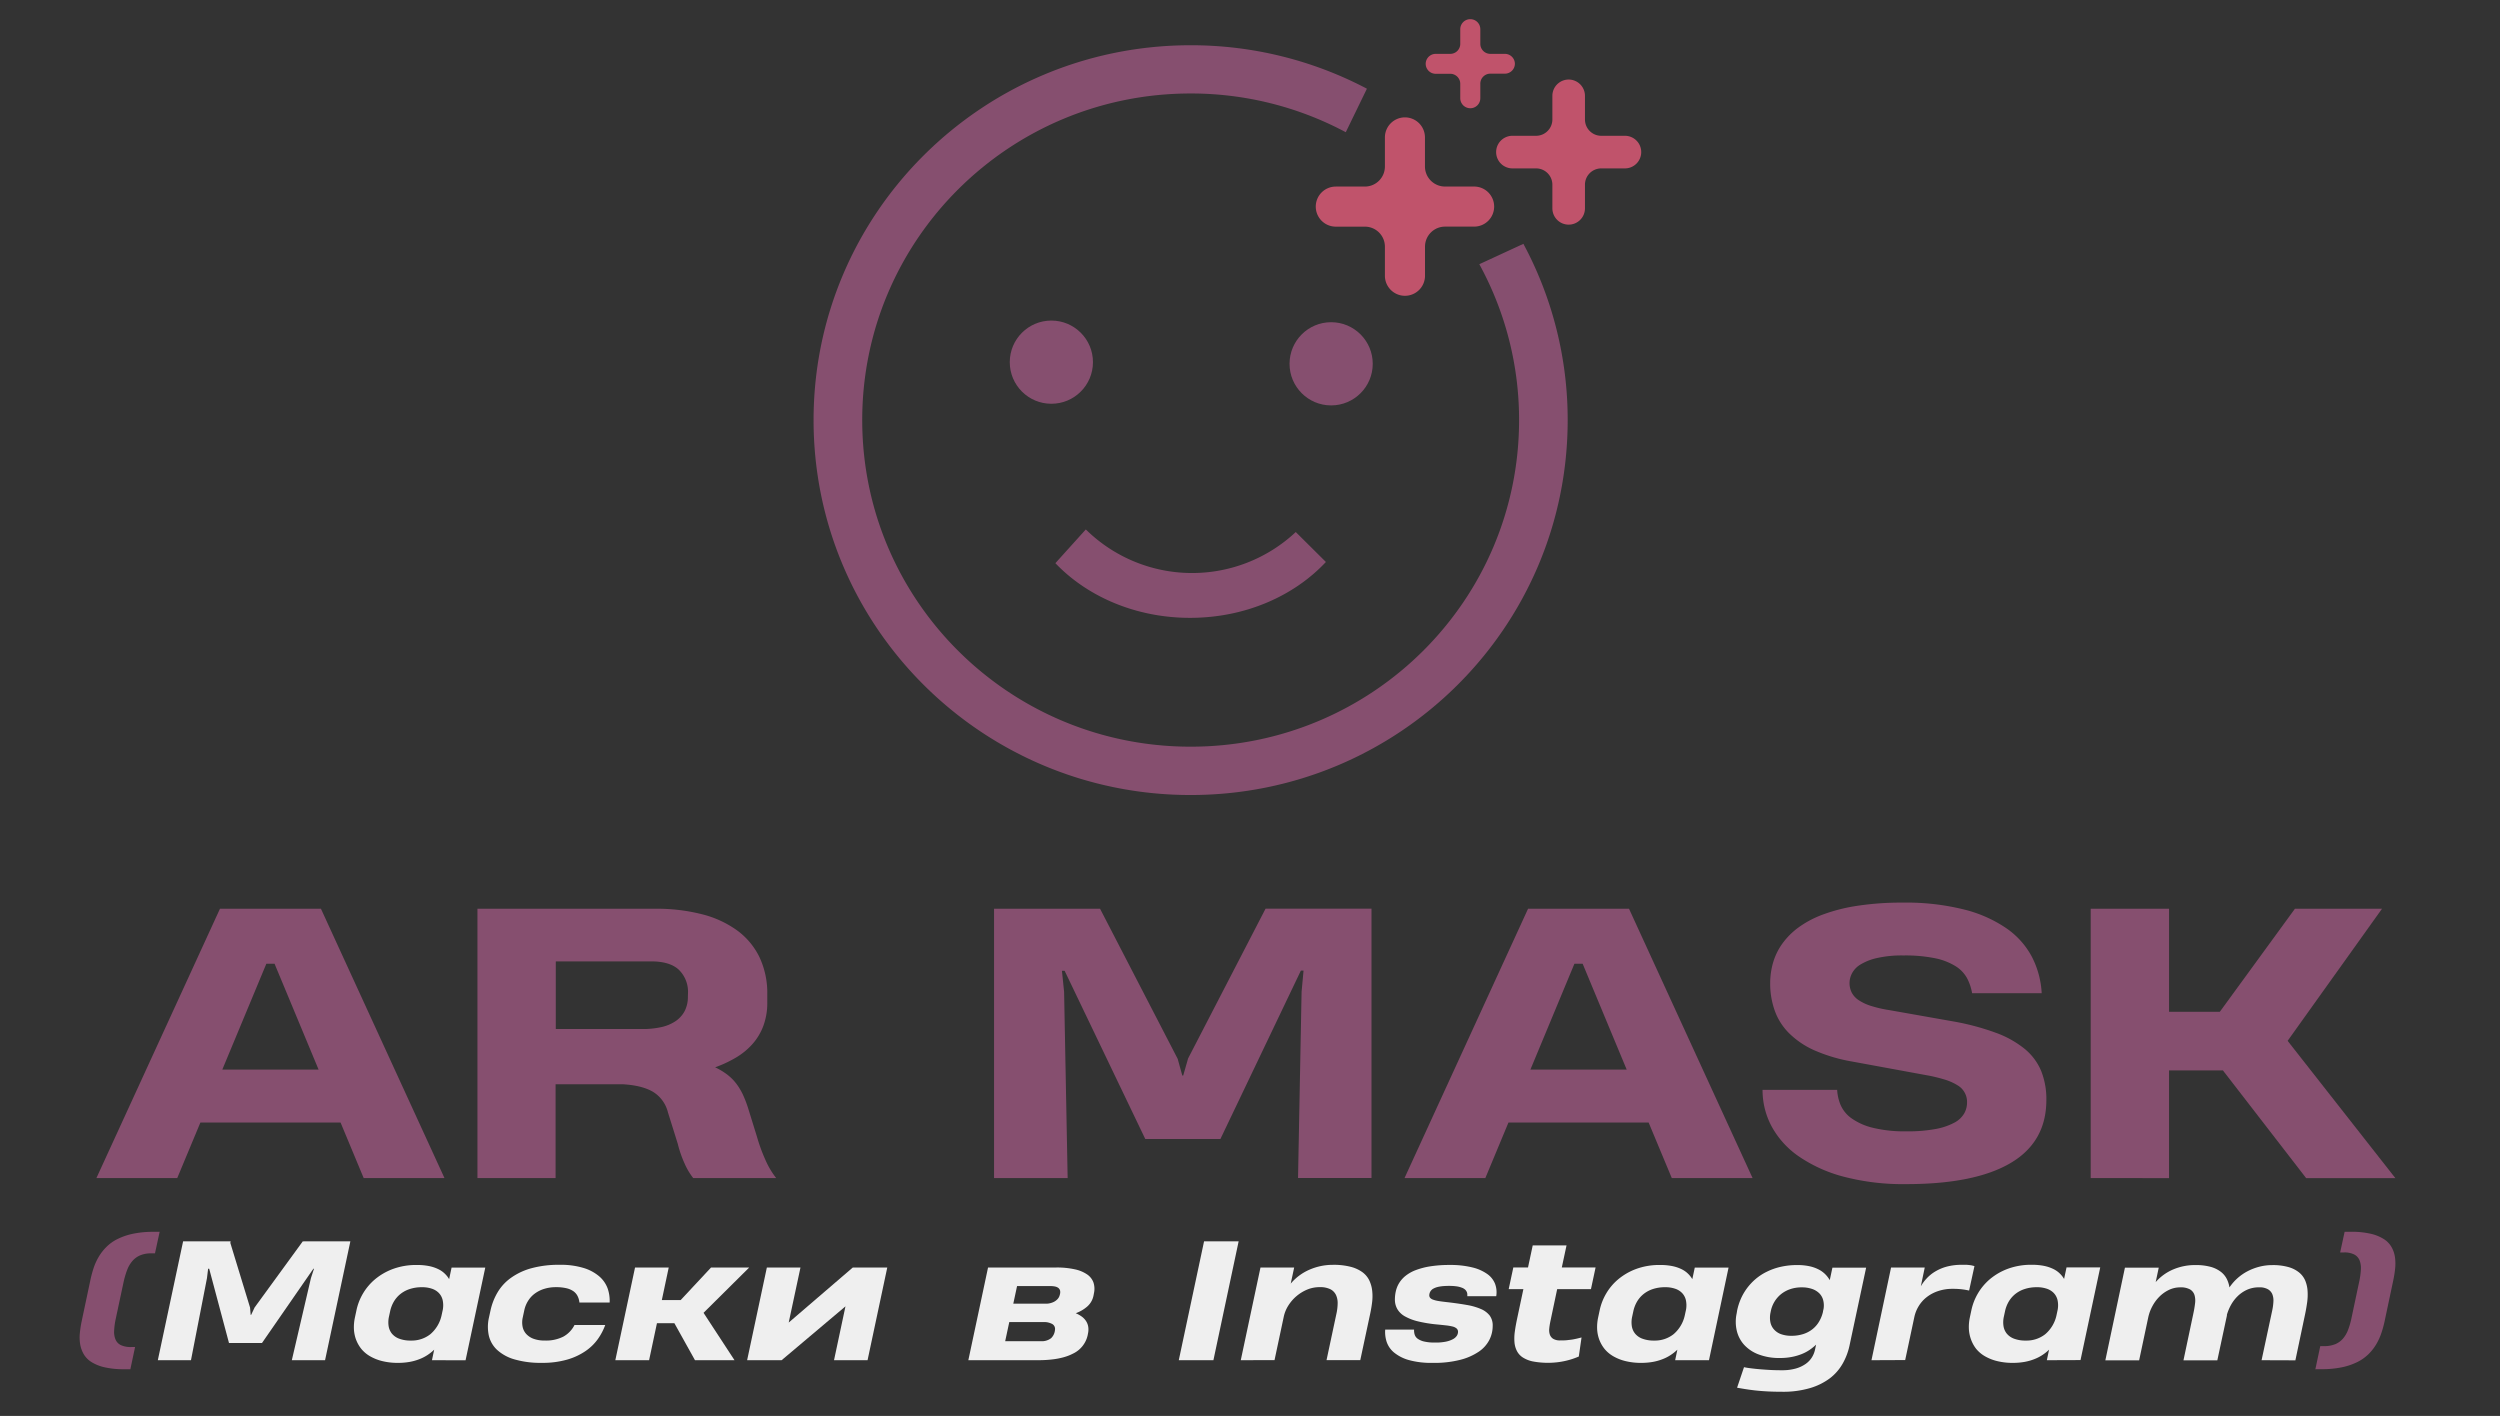 <?xml version="1.0" encoding="UTF-8"?> <svg xmlns="http://www.w3.org/2000/svg" id="Слой_1" data-name="Слой 1" viewBox="0 0 1021.08 578.32"><rect x="0" y="0" width="1021.08" height="578.32" fill="#333333" stroke="none"/> <defs> <style>.cls-1{fill:#864f6f;}.cls-2{fill:#c0536b;}.cls-3{fill:#efefef;}</style> </defs> <title>maska</title> <line class="cls-1" x1="550.21" y1="53.98" x2="549.19" y2="56.09"></line> <line class="cls-1" x1="624.41" y1="98.83" x2="622.76" y2="99.59"></line> <line class="cls-1" x1="604.74" y1="107.91" x2="602.83" y2="108.79"></line> <path class="cls-1" d="M622.2,99.59l-18,8.32a132.25,132.25,0,0,1,16.24,63.66c0,73.68-60,133.4-134.14,133.4s-134.14-59.72-134.14-133.4S412.2,38.18,486.28,38.18A134.15,134.15,0,0,1,549.66,54l8.63-17.77a154,154,0,0,0-72-17.75c-85,0-154,68.55-154,153.11s68.93,153.12,154,153.12,154-68.55,154-153.12A151.71,151.71,0,0,0,622.2,99.59Z"></path> <circle class="cls-1" cx="429.41" cy="147.92" r="16.99"></circle> <circle class="cls-1" cx="543.68" cy="148.59" r="16.99"></circle> <path class="cls-1" d="M541.54,229.53c-13,13.91-33,22.82-55.49,22.82-22.18,0-42-8.7-55-22.33l12.43-13.78a61.87,61.87,0,0,0,85.75,1.06Z"></path> <path class="cls-2" d="M610.26,84.37h0a8.18,8.18,0,0,1-8.18,8.19H590.2a8.18,8.18,0,0,0-8.18,8.19v11.87a8.19,8.19,0,0,1-8.19,8.19h0a8.19,8.19,0,0,1-8.19-8.19V100.76a8.18,8.18,0,0,0-8.18-8.19H545.58a8.18,8.18,0,0,1-8.18-8.19h0a8.18,8.18,0,0,1,8.18-8.18h11.88A8.19,8.19,0,0,0,565.64,68V56.13a8.19,8.19,0,0,1,8.19-8.19h0A8.19,8.19,0,0,1,582,56.13V68a8.19,8.19,0,0,0,8.18,8.19h11.88A8.18,8.18,0,0,1,610.26,84.37Z"></path> <path class="cls-2" d="M618.73,26h0a4.09,4.09,0,0,1-4.09,4.09H608.7a4.09,4.09,0,0,0-4.09,4.09v5.94a4.09,4.09,0,0,1-4.09,4.09h0a4.1,4.1,0,0,1-4.1-4.09V34.23a4.09,4.09,0,0,0-4.09-4.09h-5.94a4.09,4.09,0,0,1-4.09-4.09h0A4.09,4.09,0,0,1,586.39,22h5.94a4.09,4.09,0,0,0,4.09-4.09V11.92a4.1,4.1,0,0,1,4.1-4.09h0a4.09,4.09,0,0,1,4.09,4.09v5.94A4.09,4.09,0,0,0,608.7,22h5.94A4.09,4.09,0,0,1,618.73,26Z"></path> <path class="cls-2" d="M670.33,62.12h0a6.66,6.66,0,0,1-6.65,6.66H654a6.65,6.65,0,0,0-6.65,6.65v9.66a6.66,6.66,0,0,1-6.66,6.66h0a6.66,6.66,0,0,1-6.65-6.66V75.43a6.66,6.66,0,0,0-6.66-6.65h-9.66a6.66,6.66,0,0,1-6.65-6.66h0a6.66,6.66,0,0,1,6.65-6.66h9.66a6.66,6.66,0,0,0,6.66-6.65V39.15a6.66,6.66,0,0,1,6.65-6.66h0a6.66,6.66,0,0,1,6.66,6.66v9.66A6.65,6.65,0,0,0,654,55.46h9.66A6.66,6.66,0,0,1,670.33,62.12Z"></path> <path class="cls-1" d="M39.38,481.16l50.46-110h41.24l50.46,110h-33l-9.45-22.69H81.85l-9.46,22.69Zm51.41-44.29h39.34l-18-43.26h-3.34Z"></path> <path class="cls-1" d="M313.38,409.39a26.92,26.92,0,0,1-1.6,9.6,23.6,23.6,0,0,1-4.43,7.41,28.26,28.26,0,0,1-6.73,5.53,49,49,0,0,1-8.54,4,27.39,27.39,0,0,1,4.87,2.91,19.84,19.84,0,0,1,3.71,3.67,24.73,24.73,0,0,1,2.8,4.65,48.14,48.14,0,0,1,2.22,5.86l3.49,11.27a70.16,70.16,0,0,0,3.45,9.45,34.13,34.13,0,0,0,4.4,7.42H283.13a27.29,27.29,0,0,1-3.45-5.78,46.4,46.4,0,0,1-2.87-8.26l-4-12.79a13.64,13.64,0,0,0-6.18-8.44q-4.51-2.61-12.37-3.05H226.92v38.32H195v-110h72.64a74.46,74.46,0,0,1,19.09,2.25,42,42,0,0,1,14.4,6.65A29.42,29.42,0,0,1,310.22,391a34.31,34.31,0,0,1,3.16,15.12ZM281,405.68a12.61,12.61,0,0,0-3.63-9.49q-3.65-3.53-11.42-3.53H227v27.63h35.35a35,35,0,0,0,7.63-.76,17,17,0,0,0,5.85-2.4,11.46,11.46,0,0,0,3.79-4.14,12.65,12.65,0,0,0,1.34-6Z"></path> <path class="cls-1" d="M434.83,396.51h-1.1l.88,8.59,1.45,76.06H406v-110H449.3l31.7,61.3,1.89,6.83h.37l2-7,31.63-61.15h43.27v110h-30l1.45-76.06.8-8.66h-1.09l-32.87,68.79H467.77Z"></path> <path class="cls-1" d="M573.65,481.16l50.46-110h41.23l50.47,110h-33l-9.46-22.69H616.11l-9.45,22.69Zm51.41-44.29H664.4l-18-43.26h-3.35Z"></path> <path class="cls-1" d="M835.8,449.24q0,17.16-14.62,25.78t-42.68,8.61a95.46,95.46,0,0,1-25.35-3,58.73,58.73,0,0,1-18.36-8.25,35.58,35.58,0,0,1-11.16-12.25,31.41,31.41,0,0,1-3.75-15h30.47a18.75,18.75,0,0,0,1.38,6.11,13.14,13.14,0,0,0,4.4,5.45,25.26,25.26,0,0,0,8.62,3.89,54.38,54.38,0,0,0,14,1.49,61.55,61.55,0,0,0,11.78-.94,26.41,26.41,0,0,0,7.6-2.55,10.09,10.09,0,0,0,4.07-3.74,9,9,0,0,0,1.2-4.47,7.85,7.85,0,0,0-3.93-7.13,21.61,21.61,0,0,0-5.13-2.29,62.86,62.86,0,0,0-7.38-1.78l-30.47-5.6A66.33,66.33,0,0,1,741.08,429,34.7,34.7,0,0,1,730.72,422a24.72,24.72,0,0,1-5.85-9.2A33,33,0,0,1,723,401.53a30.35,30.35,0,0,1,1.13-8.18,25.47,25.47,0,0,1,3.67-7.71,29.89,29.89,0,0,1,6.65-6.76,41.08,41.08,0,0,1,10.15-5.38,70.41,70.41,0,0,1,14.11-3.56,119.28,119.28,0,0,1,18.47-1.28,97.38,97.38,0,0,1,25.12,2.84,53.23,53.23,0,0,1,17.38,7.78A32.84,32.84,0,0,1,830,391a36.53,36.53,0,0,1,3.89,14.66H805.47a20.38,20.38,0,0,0-2.07-6.15,13.42,13.42,0,0,0-4.65-4.87,25.51,25.51,0,0,0-8.29-3.24,60.57,60.57,0,0,0-13-1.16,45.9,45.9,0,0,0-10.87,1.06,22.27,22.27,0,0,0-6.73,2.65,9.31,9.31,0,0,0-3.45,3.6,8.62,8.62,0,0,0-1,3.82,8.75,8.75,0,0,0,.88,4,8.38,8.38,0,0,0,2.8,3.09,19.53,19.53,0,0,0,5,2.36,50.9,50.9,0,0,0,7.6,1.75l26.33,4.65a101.7,101.7,0,0,1,17.2,4.62A40.63,40.63,0,0,1,827,428.44a23.26,23.26,0,0,1,6.69,9A31,31,0,0,1,835.8,449.24Z"></path> <path class="cls-1" d="M853.91,481.16v-110h32v42.1h20.73l30.68-42.1h35.57l-38.55,53.95,44,56.07H941.9l-34-44h-22v44Z"></path> <path class="cls-1" d="M50.73,559.24a34.92,34.92,0,0,1-8-.79,17.3,17.3,0,0,1-5.38-2.15,9.58,9.58,0,0,1-3.17-3.24A12.17,12.17,0,0,1,32.74,549a17.46,17.46,0,0,1-.12-4.59,46.17,46.17,0,0,1,.75-4.84l3.56-16.81a45.31,45.31,0,0,1,1.3-4.83,23.48,23.48,0,0,1,2.07-4.57,20.23,20.23,0,0,1,3.15-4.06A17.21,17.21,0,0,1,48,506.06a26.21,26.21,0,0,1,6.31-2.15,39.09,39.09,0,0,1,8.35-.79H65.2l-1.9,8.79H61.76a11.17,11.17,0,0,0-4.57.84A8.57,8.57,0,0,0,54,515.12a12.38,12.38,0,0,0-2.12,3.71,34.51,34.51,0,0,0-1.4,4.79l-3.2,15a28.82,28.82,0,0,0-.66,4.89,8,8,0,0,0,.58,3.62,4.52,4.52,0,0,0,2.19,2.27,9.59,9.59,0,0,0,4.21.77h1.57l-1.93,9.08Z"></path> <path class="cls-3" d="M119.19,555.55,127,522l1.25-3.82H128l-21,30.35H93.53L85.44,518.2H85L84.54,522,78,555.55H64.46L74.79,507H94.2l-.13.64,8.06,26.4.25,3h.19L104,534l19.67-27,.29.06,0-.06H143.1l-10.33,48.54Z"></path> <path class="cls-3" d="M176.43,555.55l.9-4.3a18.44,18.44,0,0,1-2.69,2.16,17.44,17.44,0,0,1-3.31,1.7,21.14,21.14,0,0,1-4,1.13,26.86,26.86,0,0,1-4.74.4,26.2,26.2,0,0,1-6.51-.74,18.86,18.86,0,0,1-5-2,13,13,0,0,1-3.53-3,13.89,13.89,0,0,1-2.15-3.82,14.41,14.41,0,0,1-.85-4.31,18.71,18.71,0,0,1,.39-4.57l.64-3a22.67,22.67,0,0,1,7.62-12.72,24.91,24.91,0,0,1,7.36-4.22,27.52,27.52,0,0,1,9.72-1.6,24.64,24.64,0,0,1,4.87.43,15.71,15.71,0,0,1,3.73,1.21,10.06,10.06,0,0,1,2.71,1.83,10.38,10.38,0,0,1,1.85,2.31l1-4.72h13.76l-8.05,37.86Zm-17.55-17.84a10.51,10.51,0,0,0-.16,3.88,6.5,6.5,0,0,0,1.35,3.11,7,7,0,0,0,3,2.07,12.87,12.87,0,0,0,4.76.76,12.29,12.29,0,0,0,7.93-2.59,14,14,0,0,0,4.58-7.65l.52-2.4a9.92,9.92,0,0,0-.08-3.95,6.24,6.24,0,0,0-1.56-2.86,7.07,7.07,0,0,0-2.85-1.74,12.2,12.2,0,0,0-4-.6,15.71,15.71,0,0,0-5.1.77,12,12,0,0,0-3.87,2.12,11.42,11.42,0,0,0-2.65,3.18,13.31,13.31,0,0,0-1.44,3.91Z"></path> <path class="cls-3" d="M236.65,532a7.26,7.26,0,0,0-.75-2.64,5.36,5.36,0,0,0-1.73-2,8.26,8.26,0,0,0-2.89-1.22,18,18,0,0,0-4.16-.42,16,16,0,0,0-5,.74,12.93,12.93,0,0,0-3.86,2,10.86,10.86,0,0,0-2.66,3,11.75,11.75,0,0,0-1.45,3.63l-.64,3a9.1,9.1,0,0,0-.08,3.7,6.18,6.18,0,0,0,1.46,3,7.55,7.55,0,0,0,3,2,12.85,12.85,0,0,0,4.61.73,15.66,15.66,0,0,0,7.61-1.61,11.1,11.1,0,0,0,4.54-4.75h12.55a23.93,23.93,0,0,1-3,5.73,20.07,20.07,0,0,1-5.07,4.94,25.76,25.76,0,0,1-7.5,3.48,36,36,0,0,1-10.3,1.32,38.07,38.07,0,0,1-11.25-1.43,17.66,17.66,0,0,1-7.12-3.93,11.56,11.56,0,0,1-3.34-5.92,17,17,0,0,1,.12-7.36l.6-2.76a24.88,24.88,0,0,1,2.88-7.38,19.44,19.44,0,0,1,5.42-5.9A26.21,26.21,0,0,1,217,518a42.38,42.38,0,0,1,11.6-1.41,31.85,31.85,0,0,1,9.69,1.27,17.9,17.9,0,0,1,6.38,3.38,11.92,11.92,0,0,1,3.47,4.89A15.36,15.36,0,0,1,249,532Z"></path> <path class="cls-3" d="M273.13,517.69,270.31,531H278l12.42-13.31H306L287.35,536.2,300,555.55H283.85l-8.41-15.11h-7.12l-3.21,15.11H251.32l8.05-37.86Z"></path> <path class="cls-3" d="M354.34,555.55h-13.7l4.68-22-26.08,22H305.15l8.06-37.86h13.73l-4.81,22.49,26.18-22.49h14.08Z"></path> <path class="cls-3" d="M400.06,534.12l3.49-16.43h27.76a33.79,33.79,0,0,1,7.66.74,14,14,0,0,1,5.07,2.1,6.84,6.84,0,0,1,2.57,3.3,8.31,8.31,0,0,1,.19,4.38l-.16.87a8,8,0,0,1-2.48,4.46,14.51,14.51,0,0,1-4.8,2.82,12.17,12.17,0,0,1,2.45,1.36,7,7,0,0,1,1.75,1.82,6,6,0,0,1,.9,2.31,7.51,7.51,0,0,1-.1,2.85l-.12.65a10.9,10.9,0,0,1-6.08,7.55q-5.06,2.65-14.23,2.65H395.5Zm30.83,9a2.3,2.3,0,0,0-1.09-2.34,7,7,0,0,0-3.72-.8H412.22l-1.67,7.8h14.5a6.18,6.18,0,0,0,4.25-1.22A5.3,5.3,0,0,0,430.89,543.16Zm2-14.4a3.23,3.23,0,0,0,.08-1.61,2.09,2.09,0,0,0-.69-1.06,3.32,3.32,0,0,0-1.33-.59,8.73,8.73,0,0,0-1.85-.18h-13.7l-1.54,7.19h13.51a6.7,6.7,0,0,0,1.51-.19,7.7,7.7,0,0,0,1.62-.59,5.4,5.4,0,0,0,1.42-1.08,3.66,3.66,0,0,0,.9-1.64Z"></path> <path class="cls-3" d="M481.45,555.55,491.78,507H505.9l-10.3,48.54Z"></path> <path class="cls-3" d="M506.77,555.55l8.05-37.86h13.76l-1.41,6.58a20.78,20.78,0,0,1,7.61-5.67,23.79,23.79,0,0,1,9.65-2,27.54,27.54,0,0,1,7.29.82,14,14,0,0,1,4.81,2.24,9.08,9.08,0,0,1,2.76,3.36,13.23,13.23,0,0,1,1.15,4.1,19.7,19.7,0,0,1,0,4.54c-.18,1.58-.44,3.13-.76,4.67l-4.1,19.19H541.8l4.05-19a20.44,20.44,0,0,0,.49-4.18,7.76,7.76,0,0,0-.69-3.45,5.11,5.11,0,0,0-2.29-2.33,9.46,9.46,0,0,0-4.38-.85,13.17,13.17,0,0,0-5.09,1,16.71,16.71,0,0,0-7.73,6.58,13.88,13.88,0,0,0-1.84,4.54l-3.76,17.68Z"></path> <path class="cls-3" d="M609.66,541.62a12.53,12.53,0,0,1-1.35,5.62,13,13,0,0,1-4.3,4.81,24,24,0,0,1-7.62,3.35,42.7,42.7,0,0,1-11.31,1.24,33.94,33.94,0,0,1-9.73-1.17,16.51,16.51,0,0,1-6-3.08,9.69,9.69,0,0,1-3-4.35,13.18,13.18,0,0,1-.59-5h11.8a5.7,5.7,0,0,0,.25,2.09,3.27,3.27,0,0,0,1.25,1.67,7.39,7.39,0,0,0,2.61,1.12,18.11,18.11,0,0,0,4.3.42,21.13,21.13,0,0,0,4.44-.34,10.73,10.73,0,0,0,2.94-1,4.44,4.44,0,0,0,1.64-1.39,3,3,0,0,0,.51-1.63,1.78,1.78,0,0,0-.56-1.37,3.93,3.93,0,0,0-1.64-.81,19,19,0,0,0-2.63-.46c-1-.12-2.21-.24-3.51-.37a55.13,55.13,0,0,1-8-1.28,20.65,20.65,0,0,1-5.39-2.07,8.16,8.16,0,0,1-3.05-2.94,7.75,7.75,0,0,1-1-3.88,15.34,15.34,0,0,1,.4-3.5,11,11,0,0,1,1.36-3.3,11.61,11.61,0,0,1,2.61-2.92,15.45,15.45,0,0,1,4.16-2.33,30.13,30.13,0,0,1,5.93-1.54,50.93,50.93,0,0,1,8-.56,37.06,37.06,0,0,1,9.14,1,17.61,17.61,0,0,1,6.1,2.68,8.93,8.93,0,0,1,3.2,4,9.87,9.87,0,0,1,.49,5.07H599.3c0-.24,0-.5,0-.8a2.52,2.52,0,0,0-.22-.93,3,3,0,0,0-.65-.92,3.7,3.7,0,0,0-1.28-.78,9.46,9.46,0,0,0-2.15-.57,22.1,22.1,0,0,0-3.22-.2q-4.2,0-6.11,1a3.19,3.19,0,0,0-1.91,2.86,1.56,1.56,0,0,0,.35,1,2.81,2.81,0,0,0,1.19.76,12.27,12.27,0,0,0,2.24.56c.94.16,2.11.31,3.5.46,3,.35,5.62.72,7.94,1.13a25.07,25.07,0,0,1,5.85,1.66,9.06,9.06,0,0,1,3.62,2.7A6.8,6.8,0,0,1,609.66,541.62Z"></path> <path class="cls-3" d="M639.82,508.67l-1.93,9h13.8l-1.89,8.85H636l-2.82,13.38q-.29,1.41-.42,2.76a5.9,5.9,0,0,0,.24,2.42,3.36,3.36,0,0,0,1.38,1.74,5.41,5.41,0,0,0,2.94.65c1,0,2,0,2.84-.11s1.61-.17,2.31-.3,1.32-.26,1.89-.4l1.59-.4-1.12,7.79c-.71.3-1.51.61-2.41.92s-1.88.58-2.94.83a31.57,31.57,0,0,1-3.38.59,33.53,33.53,0,0,1-10-.33,12.15,12.15,0,0,1-4.15-1.64,6.88,6.88,0,0,1-2.39-2.63,9.45,9.45,0,0,1-1-3.55,19.75,19.75,0,0,1,.14-4.36q.32-2.37.9-5.1l2.6-12.26h-6l1.89-8.85h6l1.92-9Z"></path> <path class="cls-3" d="M684.19,555.55l.9-4.3a18.53,18.53,0,0,1-2.7,2.16,17.06,17.06,0,0,1-3.3,1.7,21,21,0,0,1-4,1.13,26.66,26.66,0,0,1-4.73.4,26.14,26.14,0,0,1-6.51-.74,18.86,18.86,0,0,1-5-2,13,13,0,0,1-3.53-3,13.63,13.63,0,0,1-2.15-3.82,14.41,14.41,0,0,1-.85-4.31,18.71,18.71,0,0,1,.39-4.57l.64-3a22.62,22.62,0,0,1,2.61-6.78,22.18,22.18,0,0,1,5-5.94,24.91,24.91,0,0,1,7.36-4.22,27.52,27.52,0,0,1,9.72-1.6,24.46,24.46,0,0,1,4.86.43,15.64,15.64,0,0,1,3.74,1.21,10.22,10.22,0,0,1,2.71,1.83,10.67,10.67,0,0,1,1.85,2.31l1-4.72H706L698,555.55Zm-17.55-17.84a10.51,10.51,0,0,0-.16,3.88,6.41,6.41,0,0,0,1.35,3.11,6.92,6.92,0,0,0,3,2.07,13,13,0,0,0,4.77.76,12.27,12.27,0,0,0,7.92-2.59,14,14,0,0,0,4.59-7.65l.52-2.4a10.11,10.11,0,0,0-.08-3.95,6.24,6.24,0,0,0-1.56-2.86,7,7,0,0,0-2.86-1.74,12.09,12.09,0,0,0-4-.6,15.81,15.81,0,0,0-5.11.77,12.08,12.08,0,0,0-3.86,2.12,11.42,11.42,0,0,0-2.65,3.18,13.31,13.31,0,0,0-1.44,3.91Z"></path> <path class="cls-3" d="M709.5,535.24a24.33,24.33,0,0,1,1.48-4.67,22.47,22.47,0,0,1,2.5-4.35,23.11,23.11,0,0,1,3.55-3.81,21.76,21.76,0,0,1,4.6-3,25.37,25.37,0,0,1,5.68-2,30,30,0,0,1,6.77-.72,23.21,23.21,0,0,1,4.81.45,15.2,15.2,0,0,1,3.74,1.27,10.79,10.79,0,0,1,2.78,1.95,11.36,11.36,0,0,1,1.92,2.49l1.09-5.1h13.77l-6.36,29.8h0l-.45,2.12a25.92,25.92,0,0,1-2.78,7.28,19.87,19.87,0,0,1-5.24,6,25.51,25.51,0,0,1-8.12,4,38.63,38.63,0,0,1-11.42,1.49q-3.4,0-6.18-.16c-1.85-.1-3.52-.24-5-.41s-2.84-.36-4-.55-2.24-.37-3.16-.54l2.83-8.38c.77.17,1.75.33,3,.48s2.52.29,3.92.4,2.85.21,4.34.28,2.92.09,4.27.09a20.2,20.2,0,0,0,5.57-.69,13.35,13.35,0,0,0,4-1.84,9.23,9.23,0,0,0,2.59-2.67,9.82,9.82,0,0,0,1.3-3.14l.45-2.12a19.94,19.94,0,0,1-2.7,2.18,16.56,16.56,0,0,1-3.3,1.72,22.61,22.61,0,0,1-4,1.14,24.84,24.84,0,0,1-4.73.42,23.57,23.57,0,0,1-8.89-1.51,15.24,15.24,0,0,1-5.88-4,13.11,13.11,0,0,1-2.94-5.84,16.23,16.23,0,0,1,0-6.87Zm13.64.83a9.9,9.9,0,0,0-.08,3.82,6.22,6.22,0,0,0,1.41,3,7,7,0,0,0,2.89,2,12.25,12.25,0,0,0,4.35.69,15.39,15.39,0,0,0,4.79-.71,11.74,11.74,0,0,0,3.79-2,11.17,11.17,0,0,0,2.69-3.11,14,14,0,0,0,1.59-4l0-.17.23-1a8.65,8.65,0,0,0-.15-3.54,6.12,6.12,0,0,0-1.55-2.78,7.69,7.69,0,0,0-2.94-1.81,12.5,12.5,0,0,0-4.28-.66,14.23,14.23,0,0,0-4.81.77,12.37,12.37,0,0,0-3.76,2.1,12,12,0,0,0-4.07,6.92Z"></path> <path class="cls-3" d="M764.37,555.55l8-37.86h13.76l-1.6,7.67a17.44,17.44,0,0,1,2.41-3.24,15.33,15.33,0,0,1,3.46-2.79,18.3,18.3,0,0,1,4.72-2,23.61,23.61,0,0,1,6.19-.74c.66,0,1.24,0,1.73,0s.93.06,1.32.1a10.44,10.44,0,0,1,1.07.17l1,.25-2.18,10a27.31,27.31,0,0,0-2.73-.49,30.12,30.12,0,0,0-4-.22,18.11,18.11,0,0,0-6.17,1,15.49,15.49,0,0,0-4.66,2.58,13.77,13.77,0,0,0-3.14,3.66,14.06,14.06,0,0,0-1.65,4.17l-3.76,17.68Z"></path> <path class="cls-3" d="M836,555.55l.9-4.3a18.44,18.44,0,0,1-2.69,2.16,17.44,17.44,0,0,1-3.31,1.7,21.14,21.14,0,0,1-4,1.13,26.75,26.75,0,0,1-4.73.4,26.28,26.28,0,0,1-6.52-.74,19,19,0,0,1-5-2,13,13,0,0,1-3.53-3A13.89,13.89,0,0,1,805,547a14.41,14.41,0,0,1-.85-4.31,18.71,18.71,0,0,1,.39-4.57l.64-3a22.82,22.82,0,0,1,7.62-12.72,24.91,24.91,0,0,1,7.36-4.22,27.54,27.54,0,0,1,9.73-1.6,24.6,24.6,0,0,1,4.86.43,15.71,15.71,0,0,1,3.73,1.21,10.06,10.06,0,0,1,2.71,1.83,10.38,10.38,0,0,1,1.85,2.31l1-4.72h13.76l-8.05,37.86Zm-17.55-17.84a10.51,10.51,0,0,0-.16,3.88,6.5,6.5,0,0,0,1.35,3.11,7,7,0,0,0,3,2.07,12.87,12.87,0,0,0,4.76.76,12.27,12.27,0,0,0,7.93-2.59,14,14,0,0,0,4.59-7.65l.51-2.4a9.92,9.92,0,0,0-.08-3.95,6.24,6.24,0,0,0-1.56-2.86,7.07,7.07,0,0,0-2.85-1.74,12.15,12.15,0,0,0-4-.6,15.71,15.71,0,0,0-5.1.77,12,12,0,0,0-3.87,2.12,11.42,11.42,0,0,0-2.65,3.18,13.31,13.31,0,0,0-1.44,3.91Z"></path> <path class="cls-3" d="M923.7,555.55,928,535.46a22.35,22.35,0,0,0,.53-3.83,7,7,0,0,0-.46-3.08,4.26,4.26,0,0,0-1.82-2,6.78,6.78,0,0,0-3.51-.76,11.73,11.73,0,0,0-5,1,13.47,13.47,0,0,0-3.8,2.6,15.55,15.55,0,0,0-2.7,3.53,19.7,19.7,0,0,0-1.62,3.8,1.29,1.29,0,0,0-.08.31c0,.09,0,.19,0,.3l-3.91,18.26H891.8l4.08-19.32q.45-2.12.66-4a8.13,8.13,0,0,0-.24-3.34,4.11,4.11,0,0,0-1.8-2.28,7.69,7.69,0,0,0-4-.85,10.5,10.5,0,0,0-4.68,1.06,14.11,14.11,0,0,0-3.89,2.78,16.46,16.46,0,0,0-2.85,3.89,17.22,17.22,0,0,0-1.64,4.4l-3.75,17.68h-13.8l8-37.86H881.7l-1.25,5.9a19.73,19.73,0,0,1,7.18-5.18,22.79,22.79,0,0,1,9-1.78,23.06,23.06,0,0,1,6.22.72,12.11,12.11,0,0,1,4.16,2,8.51,8.51,0,0,1,2.45,2.9,11.53,11.53,0,0,1,1.12,3.51,20.24,20.24,0,0,1,7.4-6.61,22.47,22.47,0,0,1,4.81-1.84,20.87,20.87,0,0,1,5.25-.66,23.29,23.29,0,0,1,6.73.83,12.09,12.09,0,0,1,4.37,2.27,8.65,8.65,0,0,1,2.44,3.35,13.3,13.3,0,0,1,.91,4.14,23.18,23.18,0,0,1-.17,4.6c-.22,1.59-.49,3.16-.81,4.7l-4,19Z"></path> <path class="cls-1" d="M945.67,559.24l2-9.44h1.51a11.81,11.81,0,0,0,4.54-.77,8.48,8.48,0,0,0,3.18-2.24,12.08,12.08,0,0,0,2.13-3.63,30.37,30.37,0,0,0,1.41-4.91l3.18-15a30.3,30.3,0,0,0,.64-4.8,8.79,8.79,0,0,0-.54-3.7,4.72,4.72,0,0,0-2.17-2.37,8.82,8.82,0,0,0-4.22-.84h-1.54l1.83-8.44h2.57a34.33,34.33,0,0,1,8,.79,17.1,17.1,0,0,1,5.38,2.15,9.49,9.49,0,0,1,3.17,3.24,11.69,11.69,0,0,1,1.42,4.06,18.72,18.72,0,0,1,.11,4.57,43.82,43.82,0,0,1-.74,4.83l-3.56,16.81a41.81,41.81,0,0,1-1.32,4.84,23.74,23.74,0,0,1-2.08,4.59,20.28,20.28,0,0,1-3.16,4.06,17.77,17.77,0,0,1-4.56,3.24,25.75,25.75,0,0,1-6.29,2.15,39.58,39.58,0,0,1-8.32.79Z"></path> </svg> 